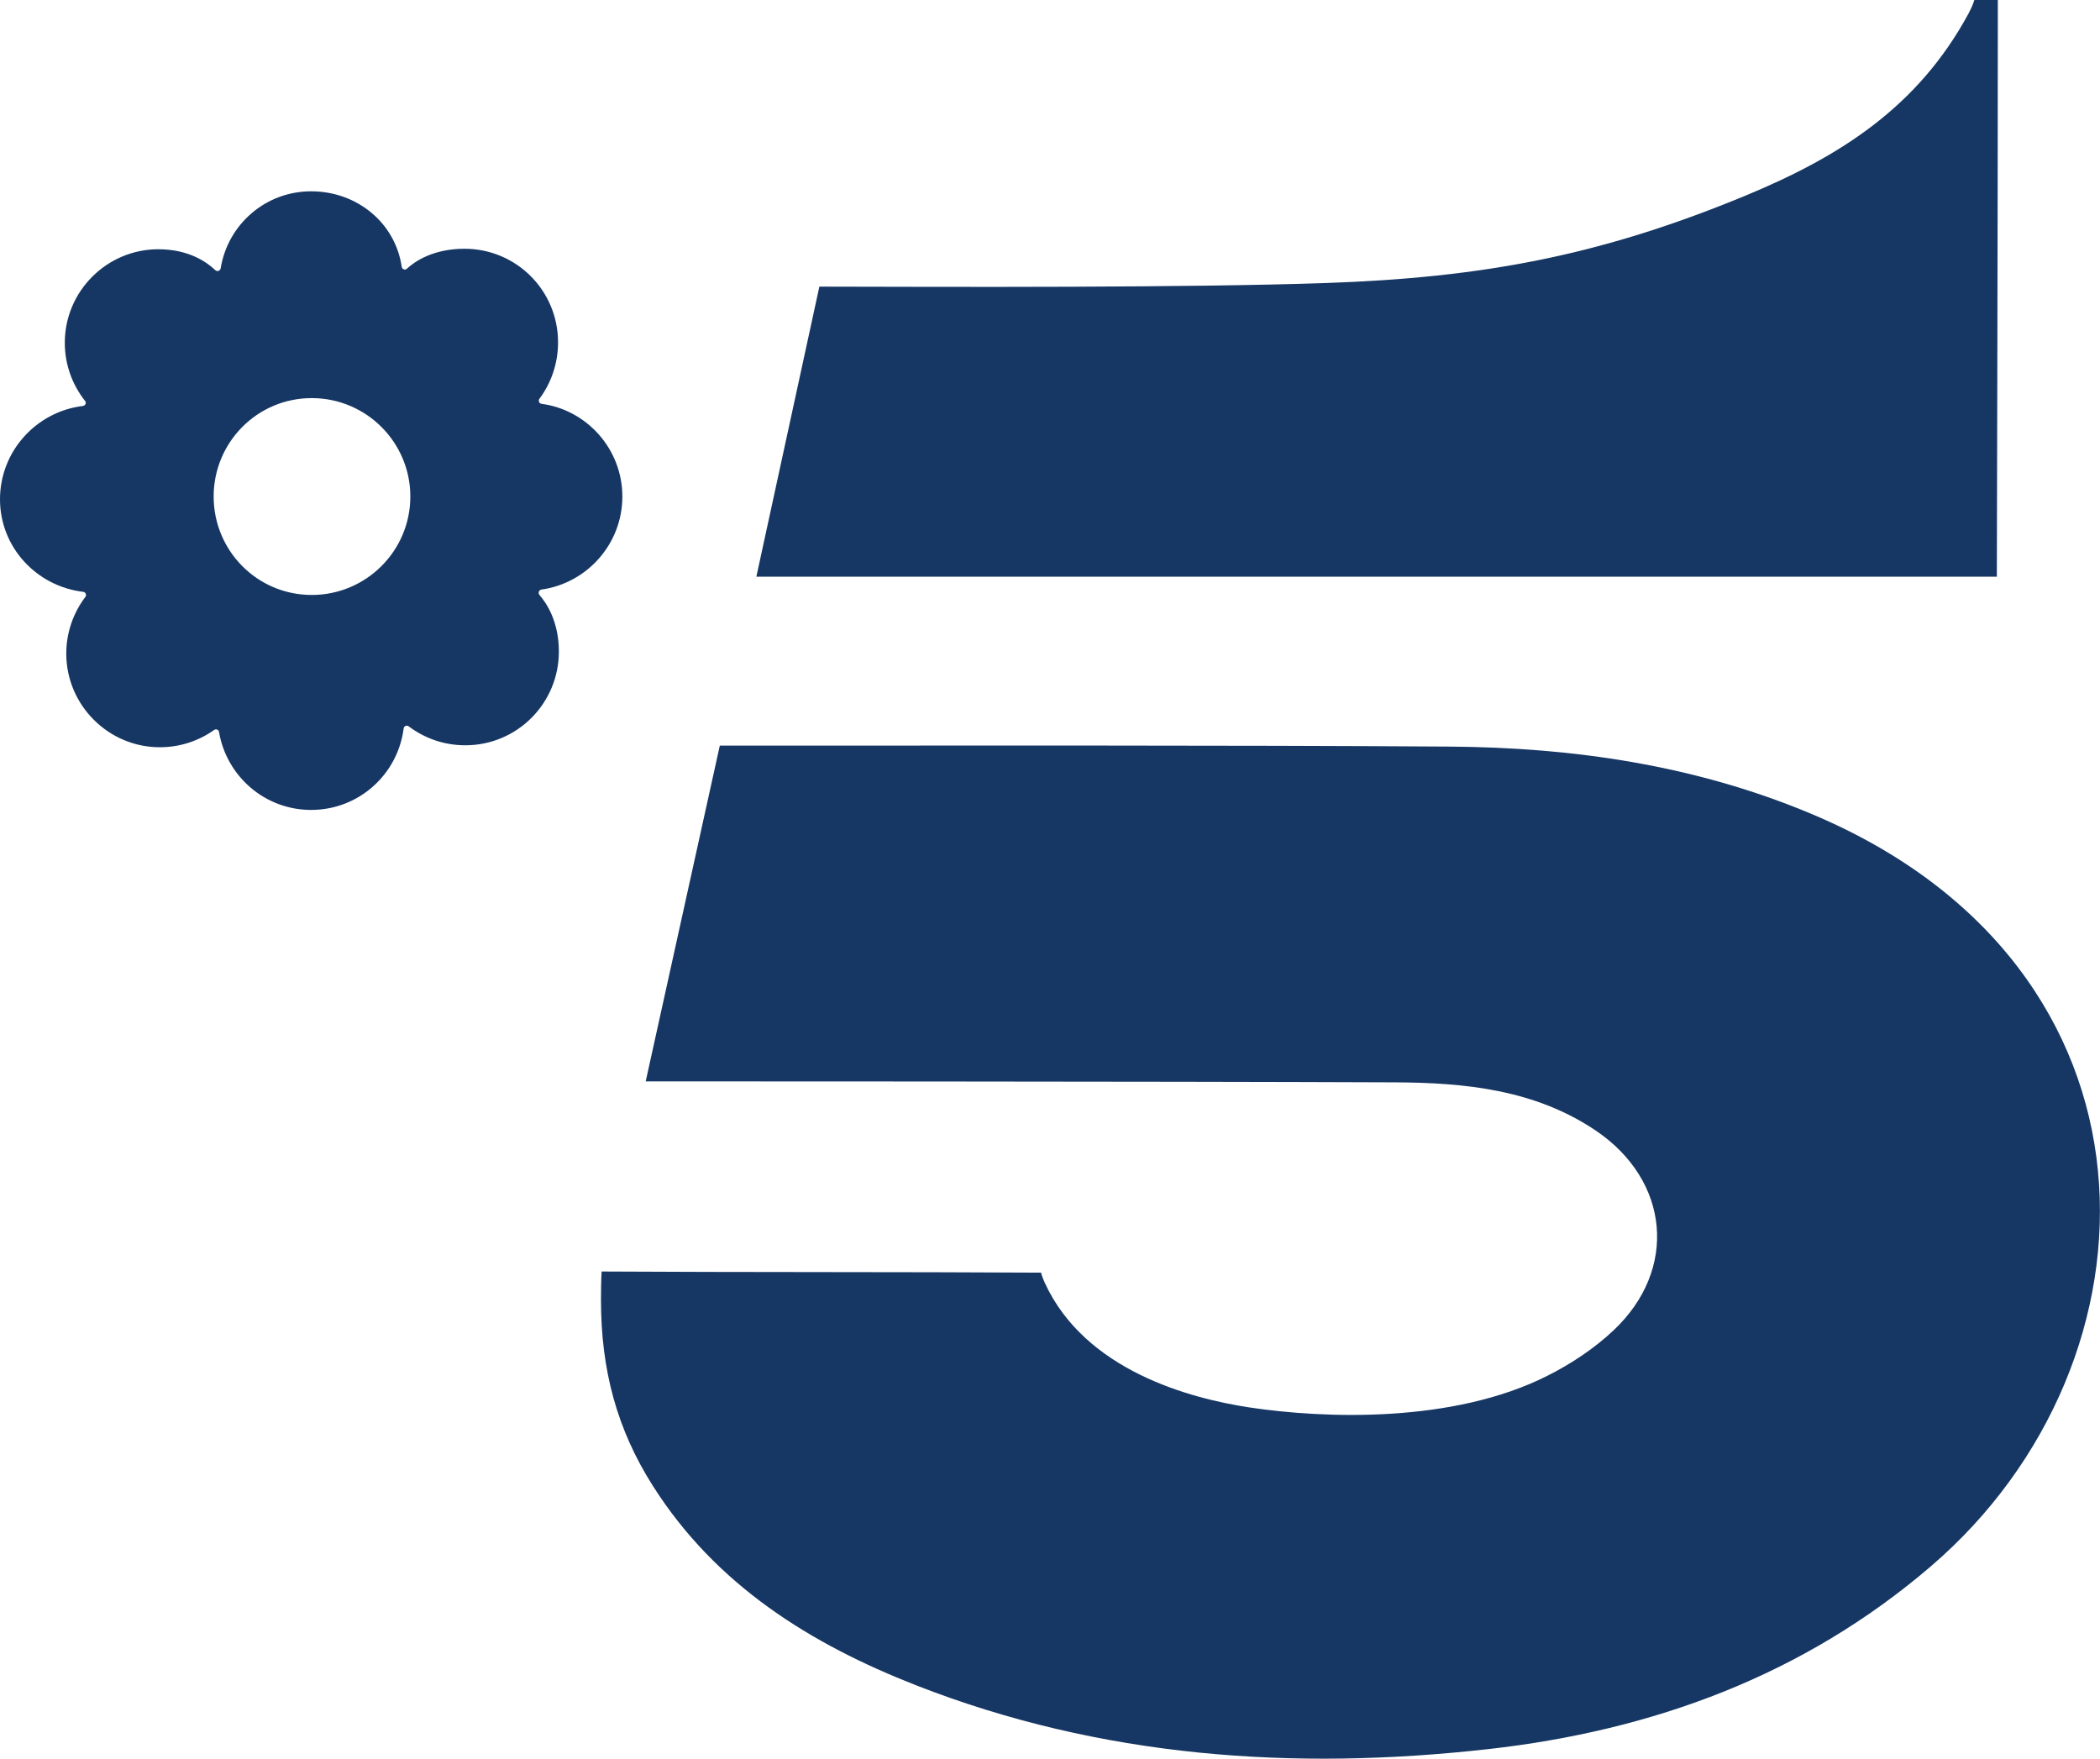 <?xml version="1.0" encoding="utf-8"?>
<!-- Generator: Adobe Illustrator 22.1.0, SVG Export Plug-In . SVG Version: 6.00 Build 0)  -->
<svg version="1.1" id="Livello_1" xmlns="http://www.w3.org/2000/svg" xmlns:xlink="http://www.w3.org/1999/xlink" x="0px" y="0px"
	 viewBox="0 0 1286.6 1077.5" style="enable-background:new 0 0 1286.6 1077.5;" xml:space="preserve">
<style type="text/css">
	.st0{fill:#163764;}
</style>
<g>
	<path class="st0" d="M395.6,662.5L441,456.8c134.9,0,315.1-0.3,446.7,0.6c76.3,0.5,151,11.4,222,41.2
		c224.1,93.9,219.8,335.3,73.4,460.9c-78.2,67.1-170.7,100.8-271.3,112.1c-119.3,13.4-237.2,5.2-350.3-39
		c-65-25.4-122.8-61.4-161.4-122.1c-22.1-34.7-31.9-71.2-31.9-114c0-12.8,0.4-17.5,0.4-17.5c80.1,0.5,189.2,0.2,269.2,0.7
		c0,0,0.6,2.4,2.2,6c24.7,54.1,89.3,71.1,125.7,76.6c45.4,6.8,124.4,9.9,182.5-19.5c14.5-7.3,28.6-16.7,40.3-27.7
		c39.7-37.3,34.5-91.9-10.9-122.5c-37.3-25.1-80.1-29.3-123.3-29.5C710.9,662.5,395.6,662.5,395.6,662.5z"/>
	<path class="st0" d="M1223.4,353.3h-760L502,175.6c85.1,0.2,225.2,0.7,310.2-2.2c95.4-3.3,167.5-16.5,256.6-53.3
		C1127.2,96,1175,65.7,1206.1,8.2c2.7-5,3.5-8.2,3.5-8.2h14.4c0,0,0,8.1,0,12.2C1224,123.7,1223.4,353.3,1223.4,353.3z"/>
	<path class="st0" d="M381.3,304.2c0-29-21.7-53.1-49.5-56.8c-1.5-0.2-2.2-1.9-1.3-3.1c7.1-9.5,11.4-21.5,11.4-34.6
		c0-31.6-25.5-57.3-57.3-57.3c-19.3,0-30.5,7.8-35.3,12.2c-1.1,1.1-3,0.4-3.2-1.2c-3.9-26.8-27.3-46.2-55.5-46.2
		c-28.1,0-51.1,20.5-55.4,47.2c-0.3,1.6-2.2,2.2-3.3,1.1c-4.8-4.6-15.9-12.8-34.9-12.8c-31.5,0-57.3,25.7-57.3,57.3
		c0,13.5,4.7,25.9,12.4,35.6c1,1.2,0.2,2.9-1.3,3.1C22.2,252.2,0,276.5,0,305.9s22.4,53.3,51,56.7c1.5,0.2,2.2,1.9,1.3,3.1
		c-7.3,9.6-11.7,21.8-11.7,34.7c0,31.6,25.8,57.4,57.3,57.4c12.4,0,23.9-3.9,33.3-10.6c1.2-0.8,2.8-0.2,3,1.3
		c4.6,27,28,47.7,56.4,47.7c29.3,0,53.1-21.8,56.7-49.9c0.2-1.5,1.9-2.2,3.1-1.3c9.7,7.3,21.6,11.6,34.7,11.6
		c31.8,0,57.3-25.8,57.3-57.4c0-18.5-7.6-29.8-11.9-34.7c-1-1.2-0.3-3.1,1.2-3.3C359.6,357.3,381.3,333.3,381.3,304.2 M191,364.5
		c-33.4,0-60.1-27.1-60.1-60.3s26.7-60.3,60.1-60.3s60.4,27.1,60.4,60.3S224.4,364.5,191,364.5"/>
</g>
</svg>
